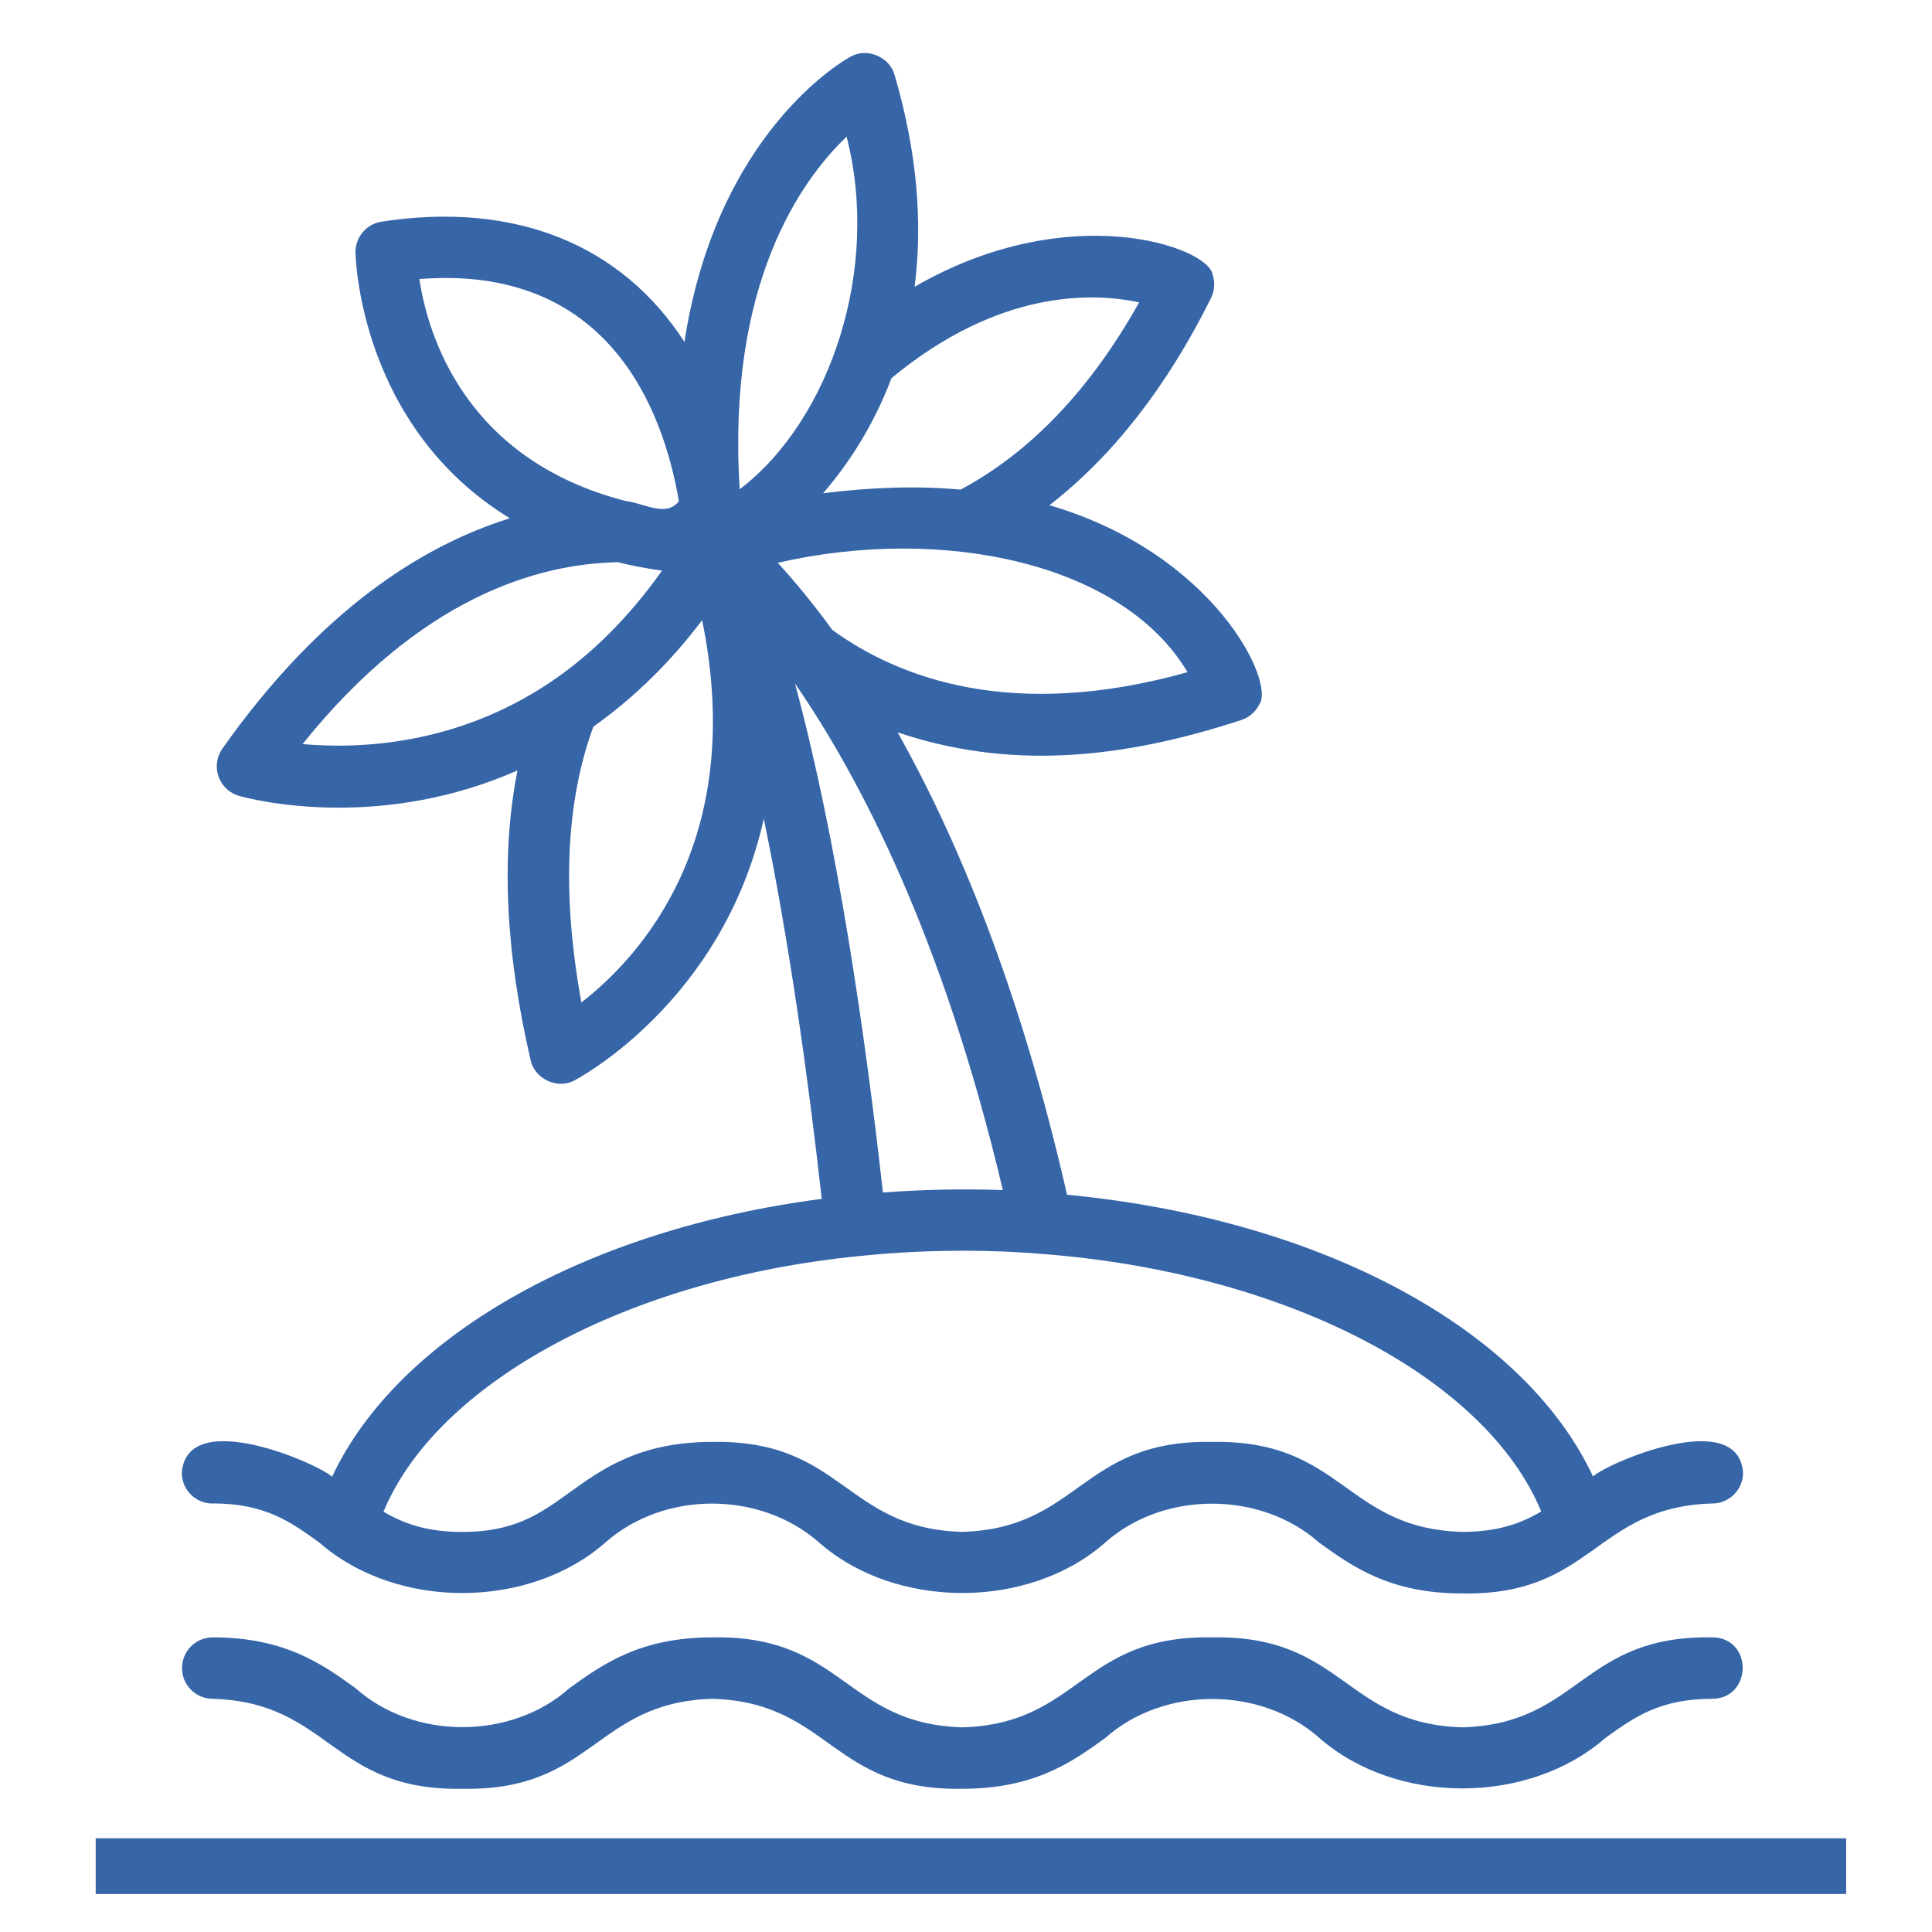 <?xml version="1.0" encoding="UTF-8"?>
<svg id="Livello_1" xmlns="http://www.w3.org/2000/svg" viewBox="0 0 300 300">
  <defs>
    <style>
      .cls-1 {
        fill: #3665a8;
      }
    </style>
  </defs>
  <g>
    <path class="cls-1" d="M33,233.45c8.16,0,12.07,2.82,16.6,6.09,12.08,10.54,32.63,10.33,44.38,0,9.17-8.12,24.12-8.05,33.23,0,11.82,10.38,32.49,10.47,44.39,0,9.08-8.09,24.18-8.05,33.24,0,5.13,3.7,10.96,7.89,22.21,7.89,20.34.36,20.58-13.44,38.83-13.97,2.64,0,4.78-2.14,4.78-4.77-.72-10.25-20.97-1.56-23.3.57-10.72-22.94-42.26-39.98-81.67-43.74-7.38-32.43-17.27-55.71-26.3-71.8,16.87,5.69,34.07,4.41,53.38-1.92,1.21-.4,2.21-1.28,2.77-2.42,2.53-3.38-6.94-23.41-32.58-30.93,9.82-7.62,18.23-18.38,25.08-32.15.56-1.14.65-2.46.25-3.66-.56-4.24-22.2-12.02-46.27,1.89,1.31-10.19.32-21.17-3.1-32.86-.76-2.84-4.31-4.34-6.86-2.86-1.02.55-20.76,11.73-25.78,44.28-9.74-15.04-26.18-21.88-47.03-18.67-2.33.36-4.05,2.36-4.05,4.72,0,.32.42,26.94,23.97,41.34-13.57,4.22-29.4,14.21-44.63,35.75-.89,1.26-1.12,2.88-.61,4.34.51,1.46,1.7,2.58,3.18,3.01.52.15,6.57,1.83,15.5,1.83,7.68,0,17.49-1.25,27.75-5.78-2.57,12.95-1.91,28,2.03,44.96.61,2.94,4.15,4.61,6.8,3.18.32-.16,23.05-12.06,29.41-40.64,4.03,19.47,6.96,40.79,9,59.03-36.63,4.76-65.85,21.45-76.03,43.14-2.46-2.16-22.56-10.88-23.34-.61,0,2.64,2.14,4.78,4.78,4.78h0ZM137.1,185.17c-2.75-24.62-7.12-54.84-13.66-79.04,9.96,14.42,22.98,39.22,32.28,78.67-6.05-.23-12.42-.09-18.62.37ZM184.39,104.38c-27.24,7.64-44.88.89-55.16-6.58-3.17-4.36-6.06-7.79-8.46-10.41,25.72-5.89,53.61.06,63.63,17ZM176.88,46.96c-7.58,13.54-16.89,23.28-27.72,29.07-6.56-.61-13.72-.39-21.35.56,3.91-4.52,7.8-10.43,10.62-17.87,16.69-13.82,31.24-13.31,38.45-11.77h0ZM131.46,21.22c5.27,20.43-2.43,43.92-16.6,54.76-2.02-31.92,9.54-48.01,16.6-54.76ZM65.12,43.33c29.26-2.31,37.84,20.12,40.3,34.49-1.95,2.62-5.74.2-8.18,0-25.06-6.42-30.81-25.83-32.12-34.49ZM46.98,115.54c18.21-22.68,36.36-28,48.96-28.24,2.08.54,4.39.95,6.86,1.31-5.01,7.06-10.8,12.93-17.35,17.33-14.63,9.83-29.82,10.38-38.46,9.6ZM90.28,155.66c-3.07-16.8-2.43-31.16,1.86-42.83,6.27-4.44,11.93-9.97,16.89-16.53,6.99,34.21-9.64,52.29-18.75,59.36ZM133.36,195.05c9.28-.99,19.37-1.08,28.08-.37,37.97,2.83,69.2,19.08,77.88,40.02-3.15,1.86-6.73,3.17-12.28,3.17-18.26-.53-18.48-14.34-38.83-13.97-20.35-.37-20.55,13.44-38.81,13.97-18.25-.53-18.47-14.34-38.82-13.97-11.24,0-17.06,4.19-22.2,7.89-4.53,3.26-8.44,6.09-16.61,6.09-5.52,0-9.08-1.3-12.22-3.15,8.33-20.02,37.87-36.11,73.79-39.68h0Z"/>
    <path class="cls-1" d="M265.91,254.25c-20.37-.37-20.55,13.44-38.83,13.97-18.26-.53-18.48-14.34-38.83-13.97-20.35-.37-20.55,13.44-38.81,13.97-18.25-.53-18.47-14.34-38.82-13.97-11.24,0-17.06,4.19-22.2,7.89-9.01,8.05-24.17,8.08-33.21,0-5.13-3.7-10.94-7.89-22.18-7.89-2.64,0-4.77,2.14-4.77,4.77s2.14,4.77,4.77,4.77c18.23.53,18.46,14.35,38.79,13.97,20.35.37,20.55-13.44,38.8-13.97,18.25.53,18.47,14.34,38.82,13.97,11.24,0,17.06-4.19,22.19-7.89,9.07-8.07,24.15-8.07,33.24,0,11.91,10.42,32.43,10.47,44.41,0,4.54-3.26,8.46-6.08,16.62-6.08,6.19-.08,6.35-9.44,0-9.55h0Z"/>
  </g>
  <rect class="cls-1" x="14.86" y="285.45" width="271.81" height="8.65"/>
</svg>